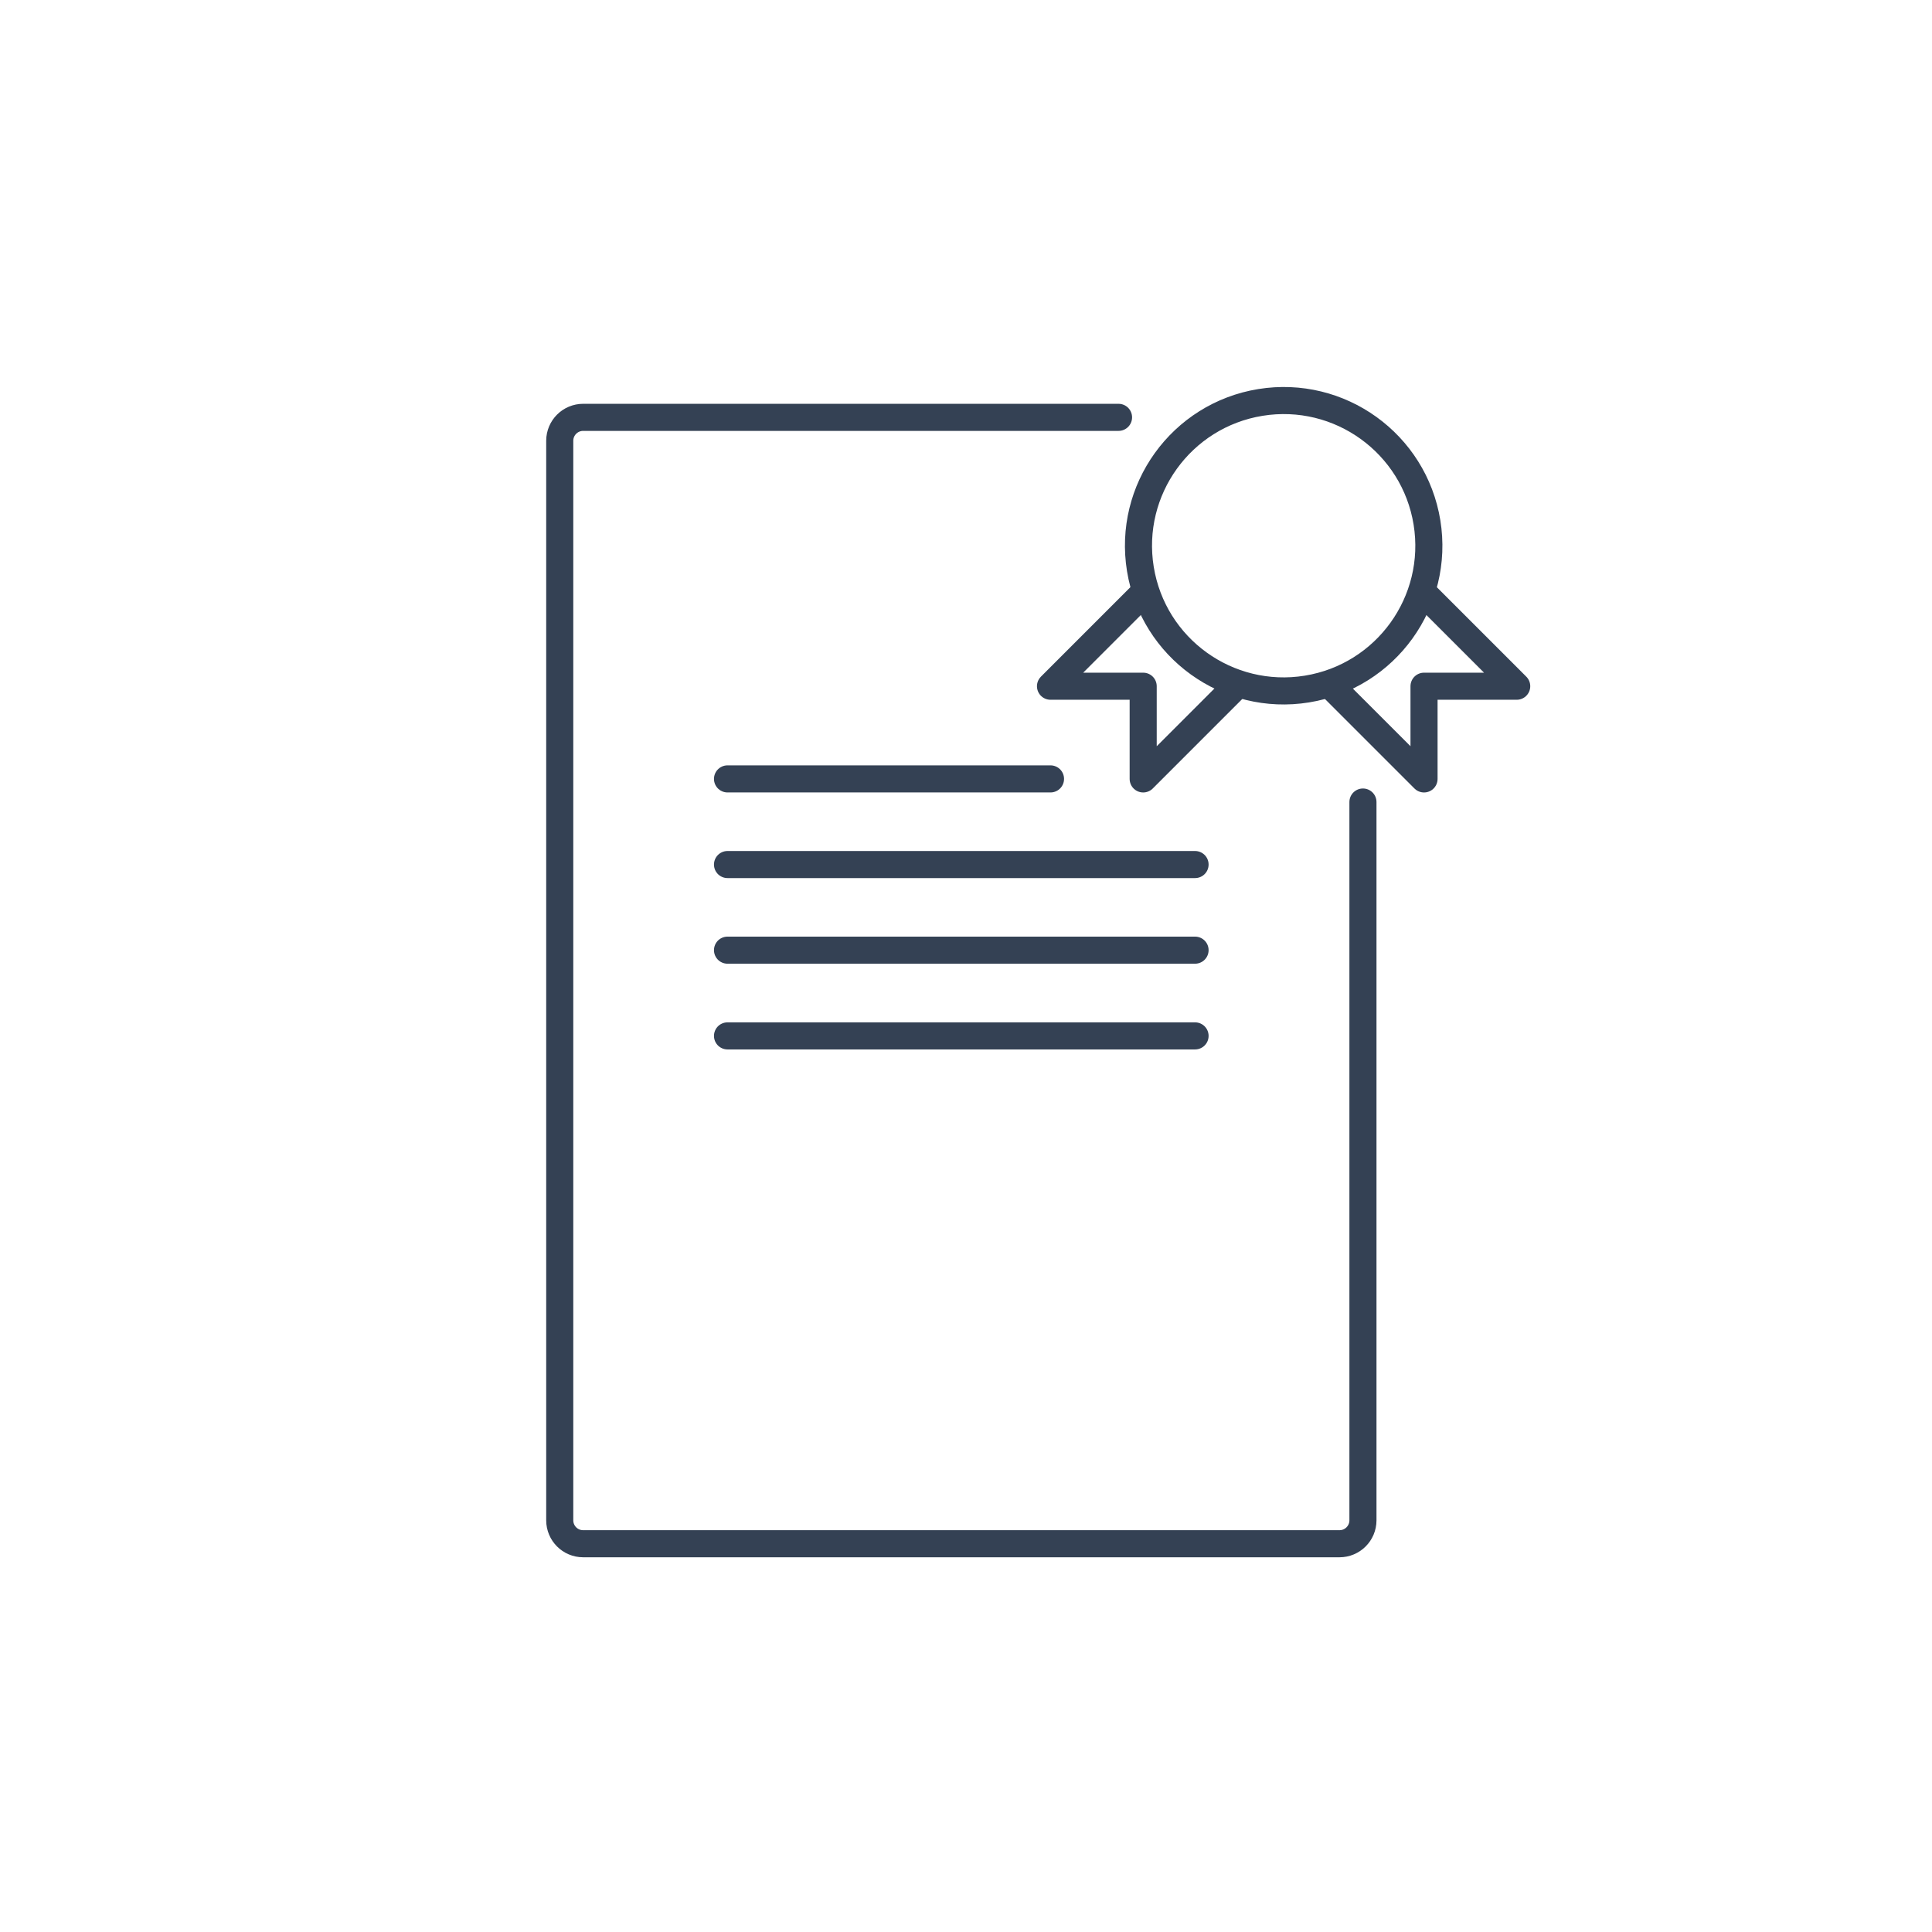 <svg width="107" height="107" viewBox="0 0 107 107" fill="none" xmlns="http://www.w3.org/2000/svg">
<rect width="107" height="107" fill="white"/>
<path d="M72.382 38.161C76.765 37.45 79.741 33.32 79.03 28.936C78.319 24.553 74.189 21.577 69.806 22.288C65.422 23 62.446 27.129 63.157 31.512C63.869 35.896 67.999 38.872 72.382 38.161Z" stroke="#344154" stroke-width="1.5" stroke-miterlimit="10" stroke-linecap="round" stroke-linejoin="round"/>
<path d="M73.716 37.988L78.867 43.139V38.005H84L78.85 32.855" stroke="#344154" stroke-width="1.5" stroke-miterlimit="10" stroke-linecap="round" stroke-linejoin="round"/>
<path d="M68.464 37.988L63.313 43.139V38.005H58.18L63.33 32.855" stroke="#344154" stroke-width="1.5" stroke-miterlimit="10" stroke-linecap="round" stroke-linejoin="round"/>
<path d="M40.292 47.881H66.186" stroke="#344154" stroke-width="1.5" stroke-miterlimit="10" stroke-linecap="round" stroke-linejoin="round"/>
<path d="M40.292 43.138H58.18" stroke="#344154" stroke-width="1.5" stroke-miterlimit="10" stroke-linecap="round" stroke-linejoin="round"/>
<path d="M40.292 52.623H66.186" stroke="#344154" stroke-width="1.5" stroke-miterlimit="10" stroke-linecap="round" stroke-linejoin="round"/>
<path d="M40.292 57.371H66.186" stroke="#344154" stroke-width="1.5" stroke-miterlimit="10" stroke-linecap="round" stroke-linejoin="round"/>
<path d="M75.484 44.419V61.513V84.2C75.484 84.919 74.9 85.497 74.186 85.497H32.297C31.578 85.497 31 84.914 31 84.2V42.005V24.412C31 23.692 31.584 23.114 32.297 23.114H61.948" stroke="#344154" stroke-width="1.5" stroke-miterlimit="10" stroke-linecap="round" stroke-linejoin="round"/>
</svg>

